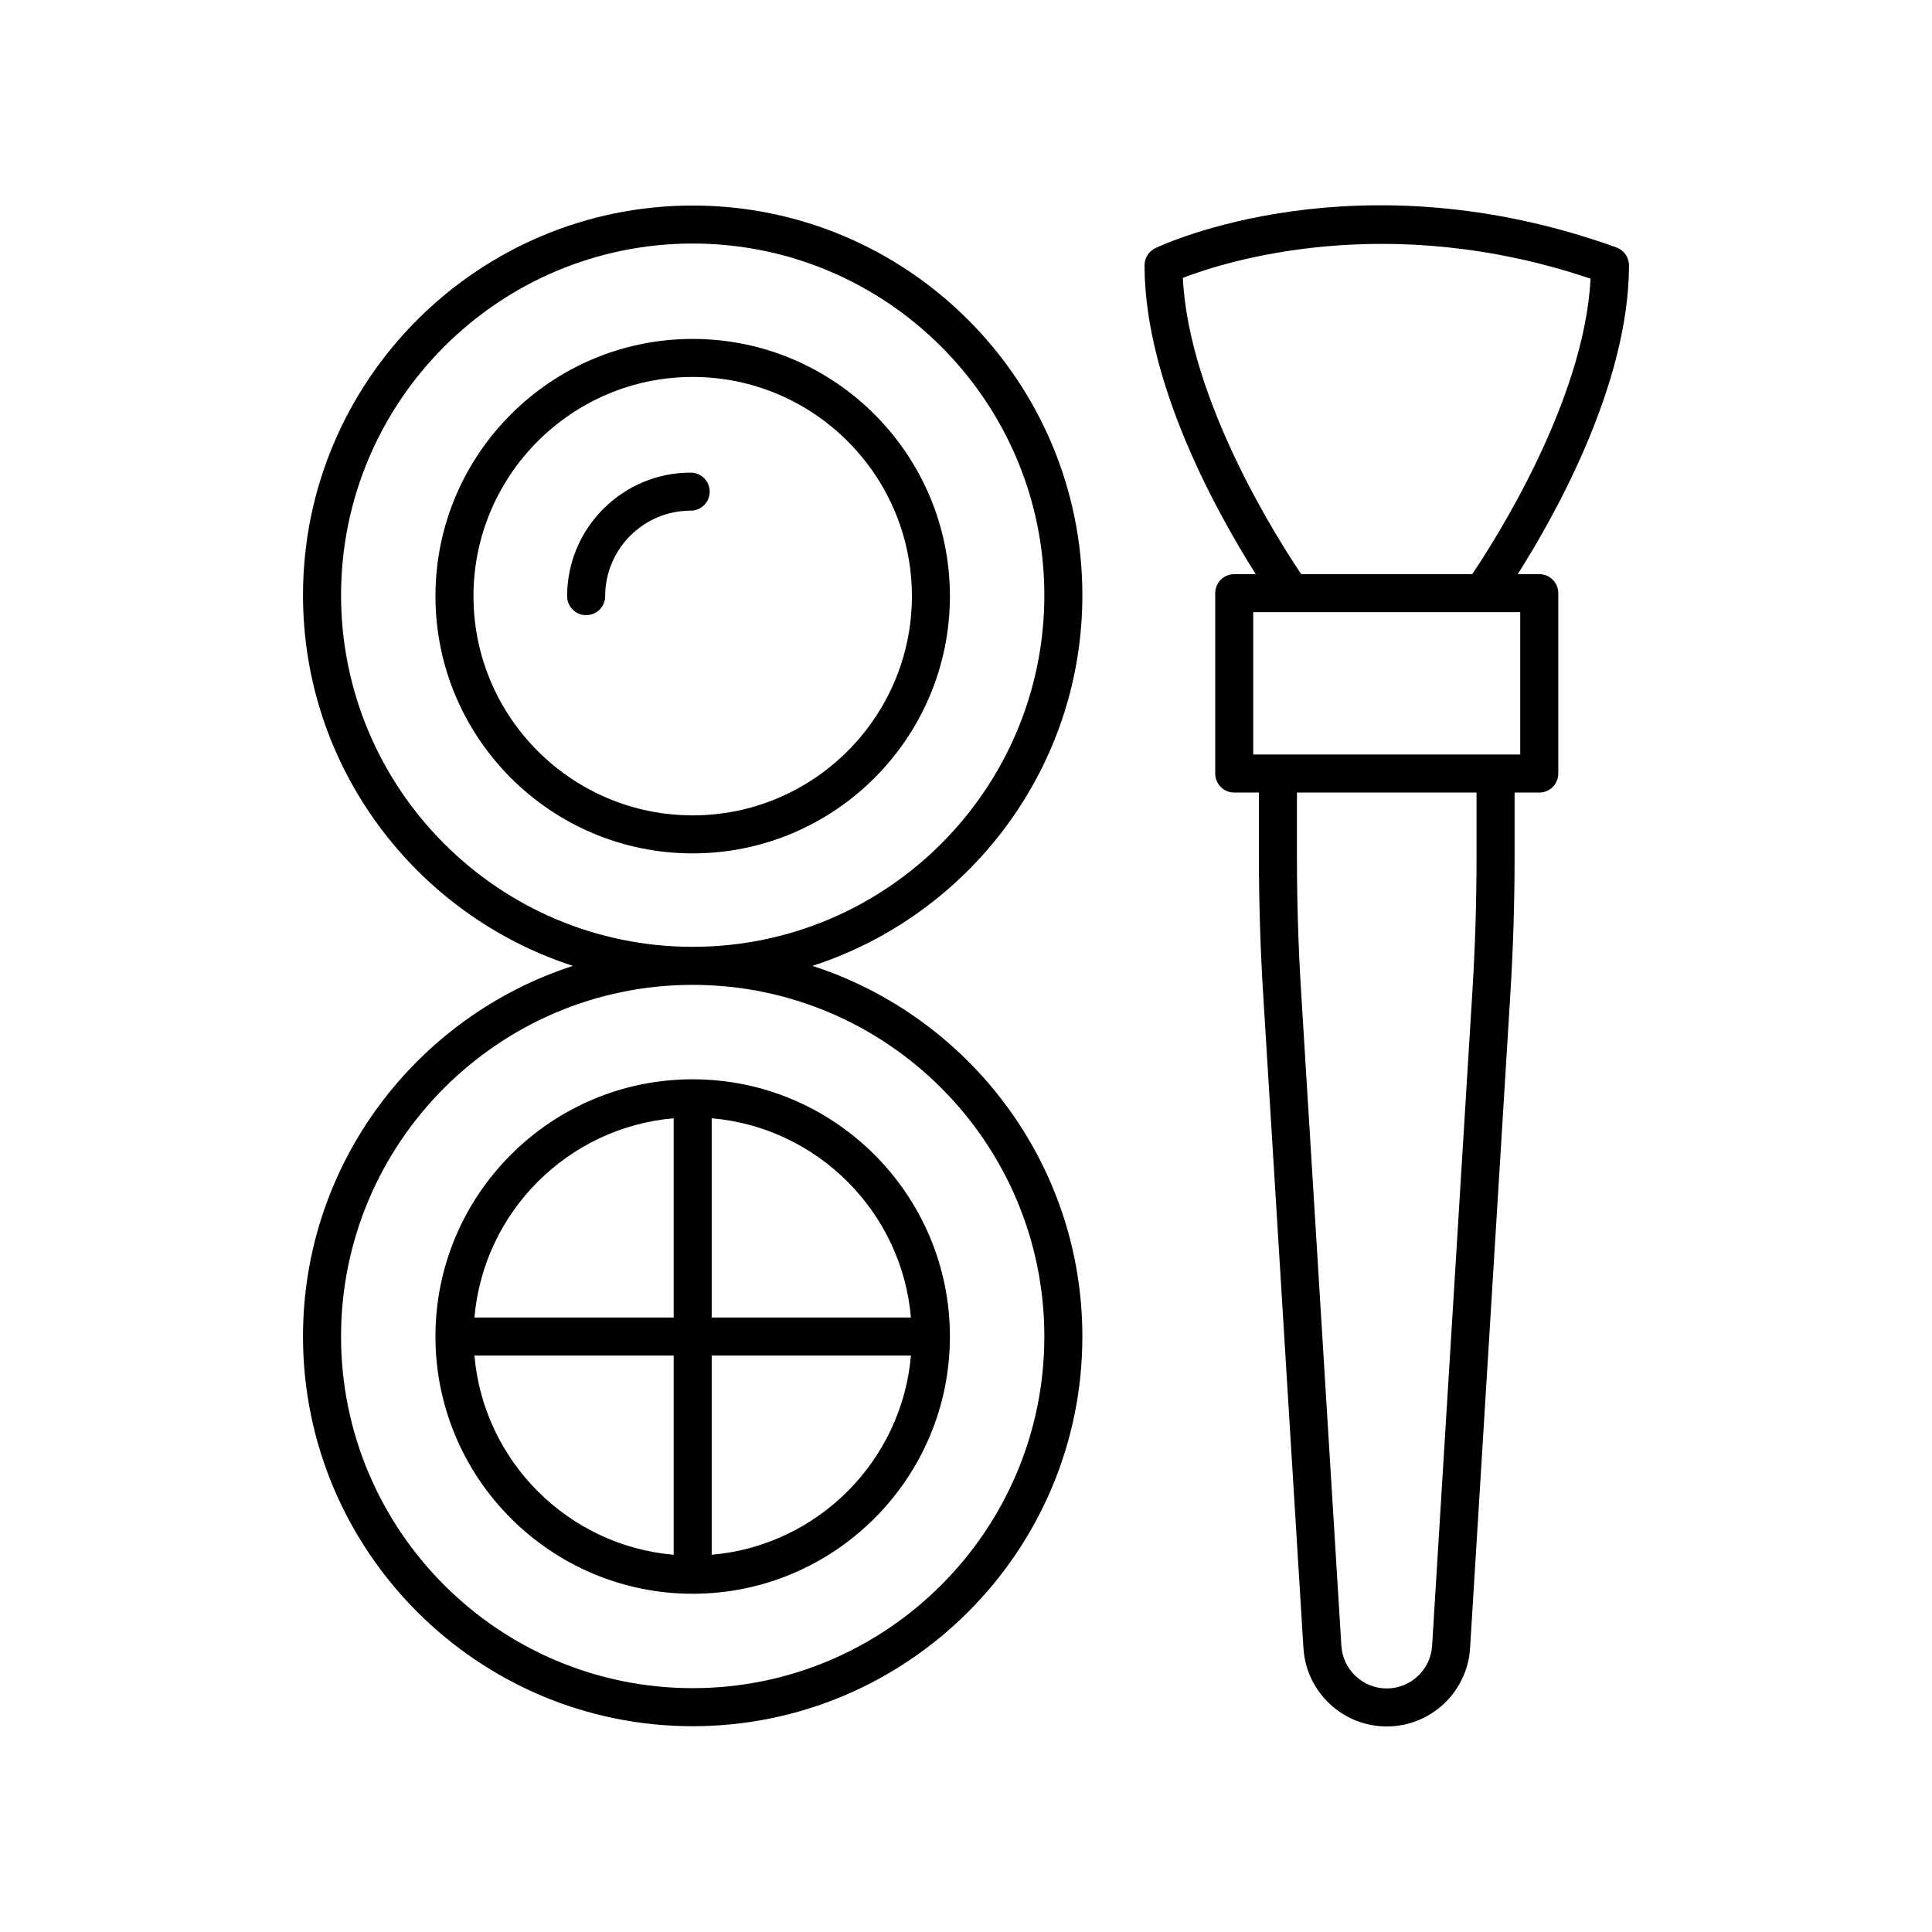 <?xml version="1.0" encoding="UTF-8"?>
<!-- Uploaded to: ICON Repo, www.iconrepo.com, Generator: ICON Repo Mixer Tools -->
<svg fill="#000000" width="800px" height="800px" version="1.1" viewBox="144 144 512 512" xmlns="http://www.w3.org/2000/svg">
 <g>
  <path d="m430.84 301.74c0-56.941-46.324-103.27-103.27-103.27-56.938 0-103.27 46.324-103.27 103.27 0 45.867 30.078 84.801 71.531 98.227-41.453 13.426-71.531 52.359-71.531 98.227 0 56.938 46.324 103.27 103.27 103.27 56.941 0 103.27-46.324 103.27-103.27 0-45.867-30.078-84.801-71.535-98.227 41.453-13.43 71.535-52.359 71.535-98.227zm-10.078 196.45c0 51.383-41.805 93.188-93.191 93.188-51.383 0-93.188-41.805-93.188-93.188 0-51.383 41.805-93.191 93.188-93.191 51.387 0 93.191 41.805 93.191 93.191zm-93.188-103.27c-51.383 0-93.188-41.805-93.188-93.188 0-51.387 41.801-93.191 93.188-93.191 51.383 0 93.188 41.805 93.188 93.191 0 51.383-41.805 93.188-93.188 93.188z"/>
  <path d="m327.57 233.82c-37.59 0-68.168 30.582-68.168 68.168 0 37.59 30.582 68.168 68.168 68.168 37.59 0 68.168-30.582 68.168-68.168 0-37.59-30.578-68.168-68.168-68.168zm0 126.26c-32.031 0-58.094-26.062-58.094-58.094s26.062-58.09 58.094-58.09 58.094 26.059 58.094 58.09-26.062 58.094-58.094 58.094z"/>
  <path d="m327.57 566.36c37.59 0 68.168-30.582 68.168-68.168 0-37.59-30.582-68.168-68.168-68.168-37.59-0.004-68.172 30.578-68.172 68.168 0 37.59 30.582 68.168 68.172 68.168zm-57.84-63.129h52.801v52.801c-28.012-2.426-50.379-24.789-52.801-52.801zm62.879 52.797v-52.797h52.801c-2.426 28.012-24.789 50.375-52.801 52.797zm52.797-62.875h-52.797v-52.801c28.012 2.422 50.375 24.789 52.797 52.801zm-62.875-52.801v52.801h-52.801c2.422-28.012 24.789-50.379 52.801-52.801z"/>
  <path d="m327.04 269.25c-18.055 0-32.742 14.688-32.742 32.738 0 2.781 2.254 5.039 5.039 5.039 2.781 0 5.039-2.254 5.039-5.039 0-12.496 10.168-22.66 22.664-22.66 2.781 0 5.039-2.254 5.039-5.039-0.004-2.781-2.258-5.039-5.039-5.039z"/>
  <path d="m572.36 209.57c-68.672-24.723-120.03-0.832-122.18 0.195-1.75 0.836-2.867 2.606-2.867 4.547 0 31.52 19.727 66.473 29.484 81.844h-5.711c-2.781 0-5.039 2.254-5.039 5.039v47.801c0 2.781 2.254 5.039 5.039 5.039h6.543v16.977c0 12.094 0.375 24.328 1.121 36.367l10.676 173.39c0.719 11.641 10.418 20.762 22.082 20.762s21.363-9.121 22.078-20.762l10.676-173.39c0.742-12.078 1.121-24.316 1.121-36.367v-16.977h6.543c2.781 0 5.039-2.254 5.039-5.039v-47.801c0-2.781-2.254-5.039-5.039-5.039h-5.711c9.758-15.371 29.484-50.324 29.484-81.844-0.004-2.125-1.336-4.019-3.336-4.742zm-37.059 161.44c0 11.852-0.367 23.875-1.102 35.75l-10.676 173.39c-0.387 6.34-5.668 11.305-12.02 11.305s-11.633-4.965-12.023-11.305l-10.676-173.39c-0.73-11.832-1.102-23.859-1.102-35.75v-16.977h47.598zm11.578-27.051h-70.758v-37.723h70.758zm-12.723-47.801h-45.312c-6.137-9.094-29.809-46.125-31.375-78.52 11.34-4.367 54.117-17.996 108.05 0.219-1.668 32.301-25.246 69.223-31.367 78.301z"/>
 </g>
</svg>